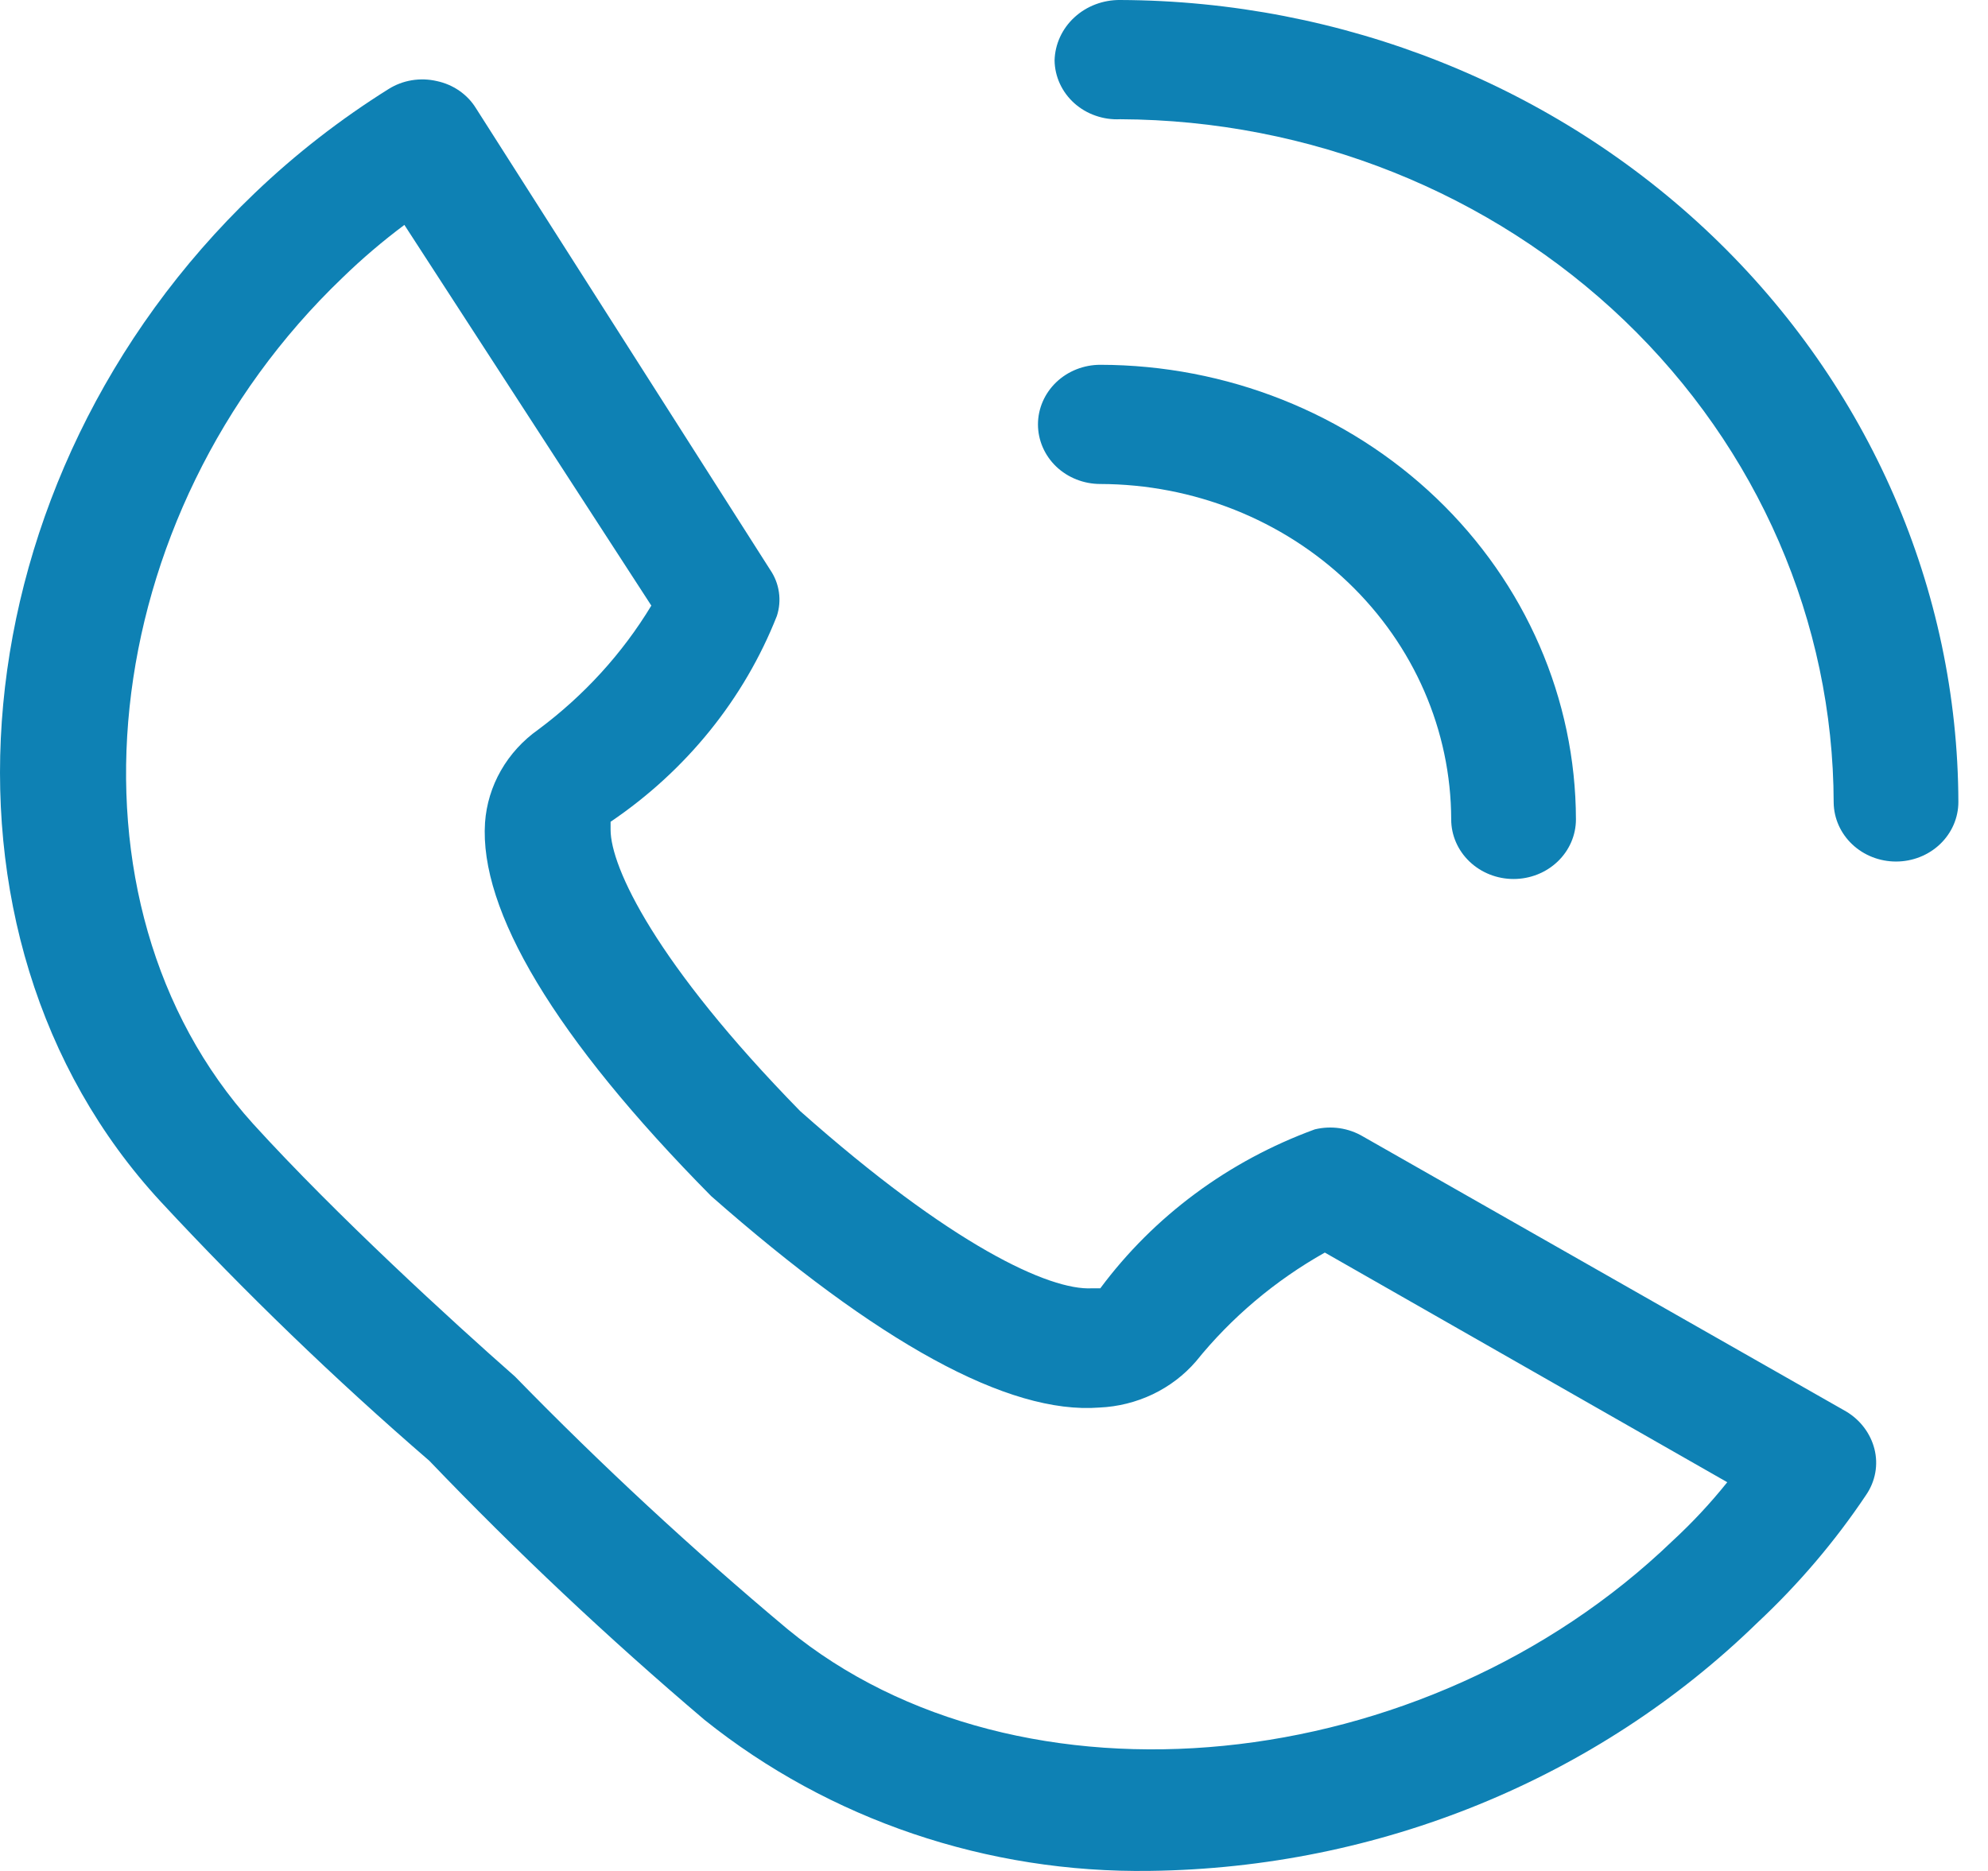 <svg width="51" height="48" viewBox="0 0 51 48" fill="none" xmlns="http://www.w3.org/2000/svg">
<path d="M29.507 47.998C25.333 48.062 21.274 46.687 18.074 44.124C15.603 42.026 13.246 39.807 11.014 37.477C8.591 35.384 6.291 33.165 4.124 30.83C-2.211 23.979 -1.123 12.275 6.534 4.955C7.58 3.954 8.731 3.059 9.969 2.284C10.149 2.171 10.352 2.094 10.565 2.059C10.778 2.024 10.996 2.031 11.206 2.08C11.414 2.124 11.61 2.208 11.782 2.327C11.954 2.446 12.1 2.598 12.208 2.773L19.759 14.62C19.877 14.793 19.953 14.988 19.982 15.193C20.012 15.397 19.994 15.605 19.93 15.802C19.091 17.93 17.605 19.769 15.664 21.083C15.664 21.083 15.664 21.083 15.664 21.287C15.664 22.245 16.816 24.713 20.527 28.505C24.409 31.951 26.926 33.113 28.014 33.052C28.163 33.052 28.185 33.052 28.227 33.052C29.6 31.203 31.515 29.784 33.731 28.974C33.939 28.924 34.156 28.914 34.369 28.945C34.581 28.977 34.785 29.049 34.968 29.158L47.361 36.212C47.724 36.429 47.984 36.773 48.086 37.171C48.137 37.371 48.145 37.58 48.108 37.783C48.071 37.987 47.991 38.181 47.873 38.353C47.075 39.546 46.137 40.647 45.079 41.636C40.97 45.638 35.373 47.925 29.507 47.998ZM6.492 28.831C8.625 31.176 11.611 33.908 13.211 35.315C15.427 37.588 17.762 39.752 20.207 41.799C26.137 46.673 36.546 45.653 42.903 39.536C43.411 39.068 43.882 38.563 44.311 38.027L33.987 32.135C32.708 32.855 31.586 33.804 30.68 34.928C30.377 35.279 30 35.566 29.574 35.77C29.148 35.973 28.682 36.09 28.206 36.111C25.86 36.294 22.511 34.439 18.245 30.687C14.213 26.609 12.293 23.346 12.443 21.104C12.476 20.635 12.615 20.179 12.851 19.767C13.087 19.355 13.413 18.997 13.808 18.718C14.98 17.846 15.966 16.766 16.709 15.537L10.374 5.77C9.818 6.186 9.29 6.635 8.795 7.116C2.396 13.233 1.372 23.163 6.492 28.831Z" fill="#0E81B4"/>
<path d="M38.829 22.551C38.405 22.551 37.998 22.39 37.698 22.103C37.398 21.817 37.229 21.427 37.229 21.022C37.224 18.741 36.273 16.556 34.587 14.944C32.9 13.331 30.613 12.423 28.228 12.417C27.803 12.417 27.396 12.256 27.096 11.97C26.797 11.683 26.628 11.294 26.628 10.888C26.628 10.483 26.797 10.094 27.096 9.807C27.396 9.52 27.803 9.359 28.228 9.359C31.462 9.364 34.562 10.595 36.849 12.781C39.136 14.967 40.423 17.93 40.429 21.022C40.429 21.427 40.26 21.817 39.96 22.103C39.66 22.39 39.253 22.551 38.829 22.551Z" fill="#0E81B4"/>
<path d="M48.641 22.103C48.22 22.103 47.816 21.945 47.517 21.662C47.218 21.38 47.047 20.996 47.041 20.594C47.03 15.954 45.099 11.506 41.671 8.221C38.242 4.936 33.594 3.08 28.739 3.059C28.524 3.07 28.308 3.039 28.106 2.968C27.903 2.898 27.718 2.789 27.56 2.648C27.403 2.507 27.277 2.337 27.19 2.148C27.103 1.959 27.057 1.756 27.054 1.55C27.065 1.132 27.248 0.734 27.564 0.444C27.879 0.154 28.302 -0.005 28.739 0C34.439 0.022 39.898 2.197 43.926 6.051C47.954 9.905 50.224 15.126 50.24 20.574C50.24 20.979 50.072 21.368 49.772 21.655C49.472 21.942 49.065 22.103 48.641 22.103Z" fill="#0E81B4"/>
</svg>
